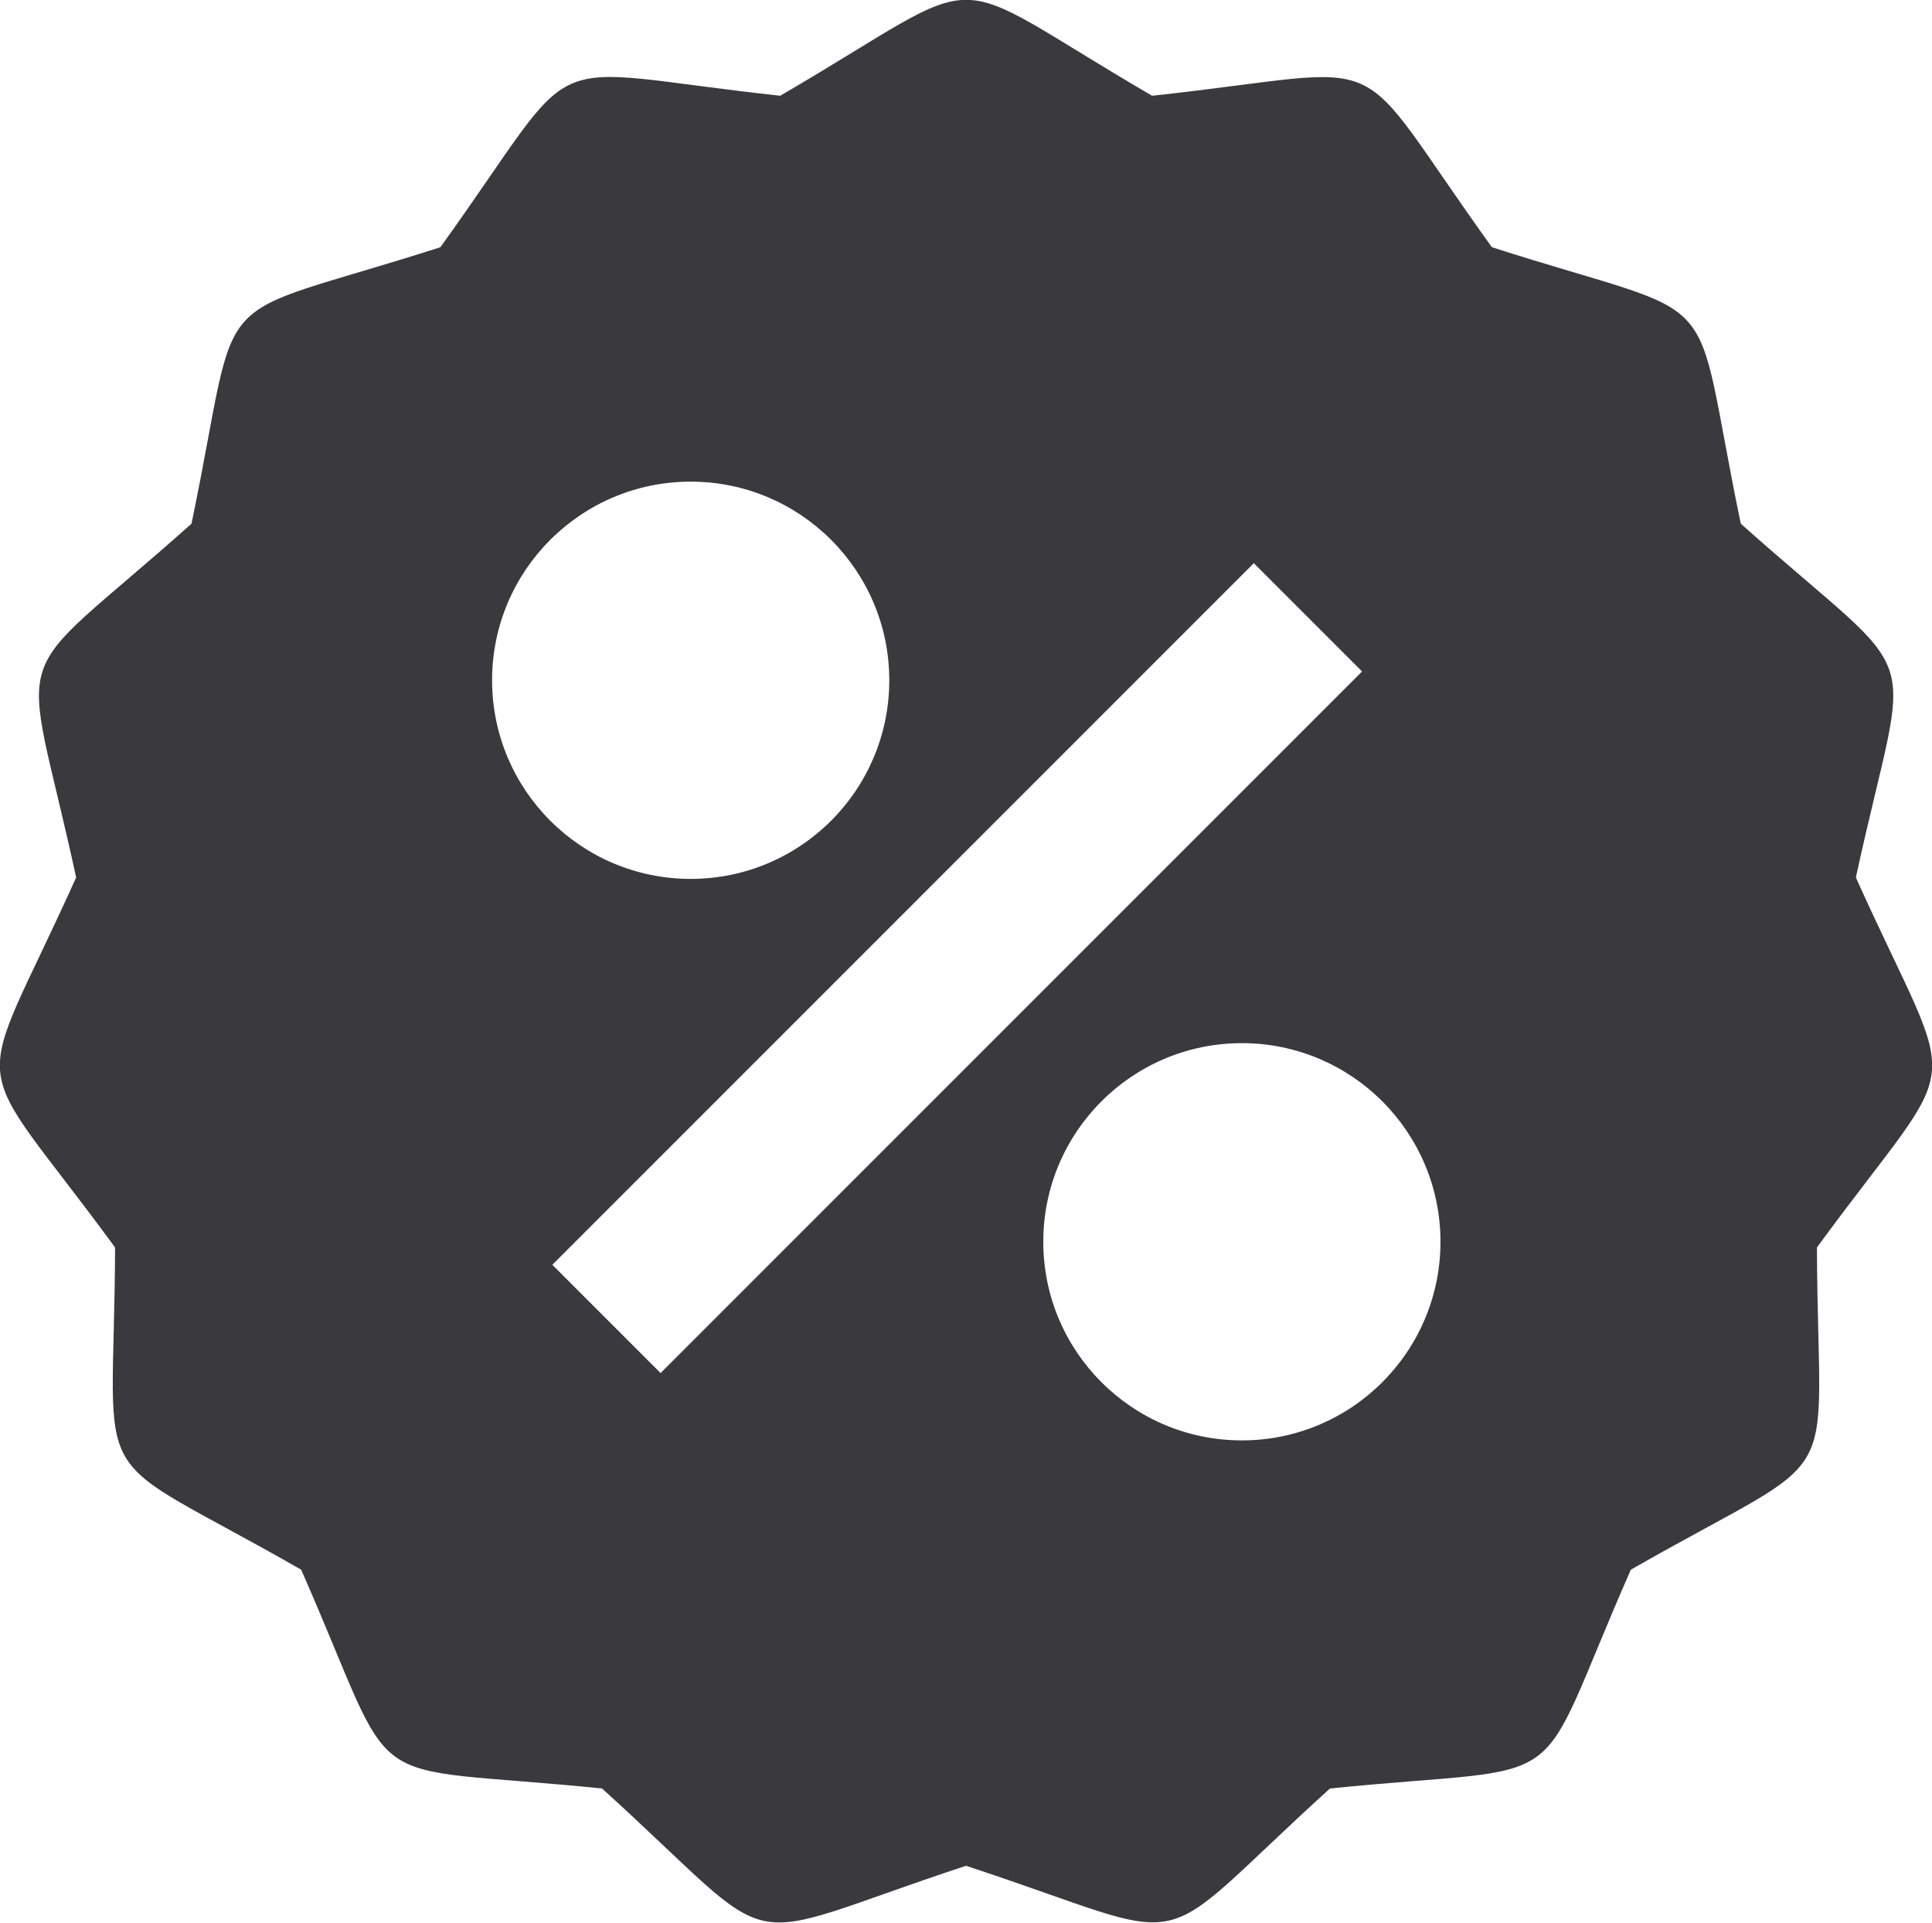 <?xml version="1.0" encoding="UTF-8"?> <svg xmlns="http://www.w3.org/2000/svg" id="Layer_2" viewBox="0 0 68 67.66"><defs><style>.cls-1{fill:#3a3a3e;fill-rule:evenodd;stroke-width:0px;}</style></defs><g id="Layer_1-2"><path class="cls-1" d="m65.32,30.88c1.9-8.73,2.62-6.5-4.05-12.45-1.82-8.75-.25-7-8.76-9.73-5.22-7.25-3.08-6.29-11.96-5.33h0c-7.72-4.5-5.37-4.5-13.09,0-8.88-.97-6.74-1.92-11.96,5.33-8.51,2.73-6.94.98-8.76,9.73C.07,24.38.79,22.15,2.68,30.88c-3.67,8.15-3.91,5.82,1.37,13.02-.03,8.94-1.21,6.9,6.55,11.34,3.6,8.18,1.7,6.8,10.59,7.7,6.62,6,4.32,5.52,12.81,2.72,8.49,2.79,6.19,3.28,12.81-2.72,8.89-.9,6.99.48,10.59-7.7,7.76-4.44,6.58-2.4,6.55-11.34,5.28-7.21,5.04-4.87,1.37-13.02Zm-48-6.94c0-3.86,3.13-6.99,6.99-6.99s6.99,3.13,6.99,6.99-3.13,6.99-6.99,6.99-6.99-3.13-6.99-6.99Zm5.93,24.38l-3.81-3.81,24.69-24.69,3.81,3.81-24.69,24.69Zm20.46,2.37c-3.86,0-6.99-3.13-6.99-6.99s3.13-6.99,6.99-6.99,6.99,3.13,6.99,6.99-3.13,6.99-6.99,6.99Z"></path></g></svg> 